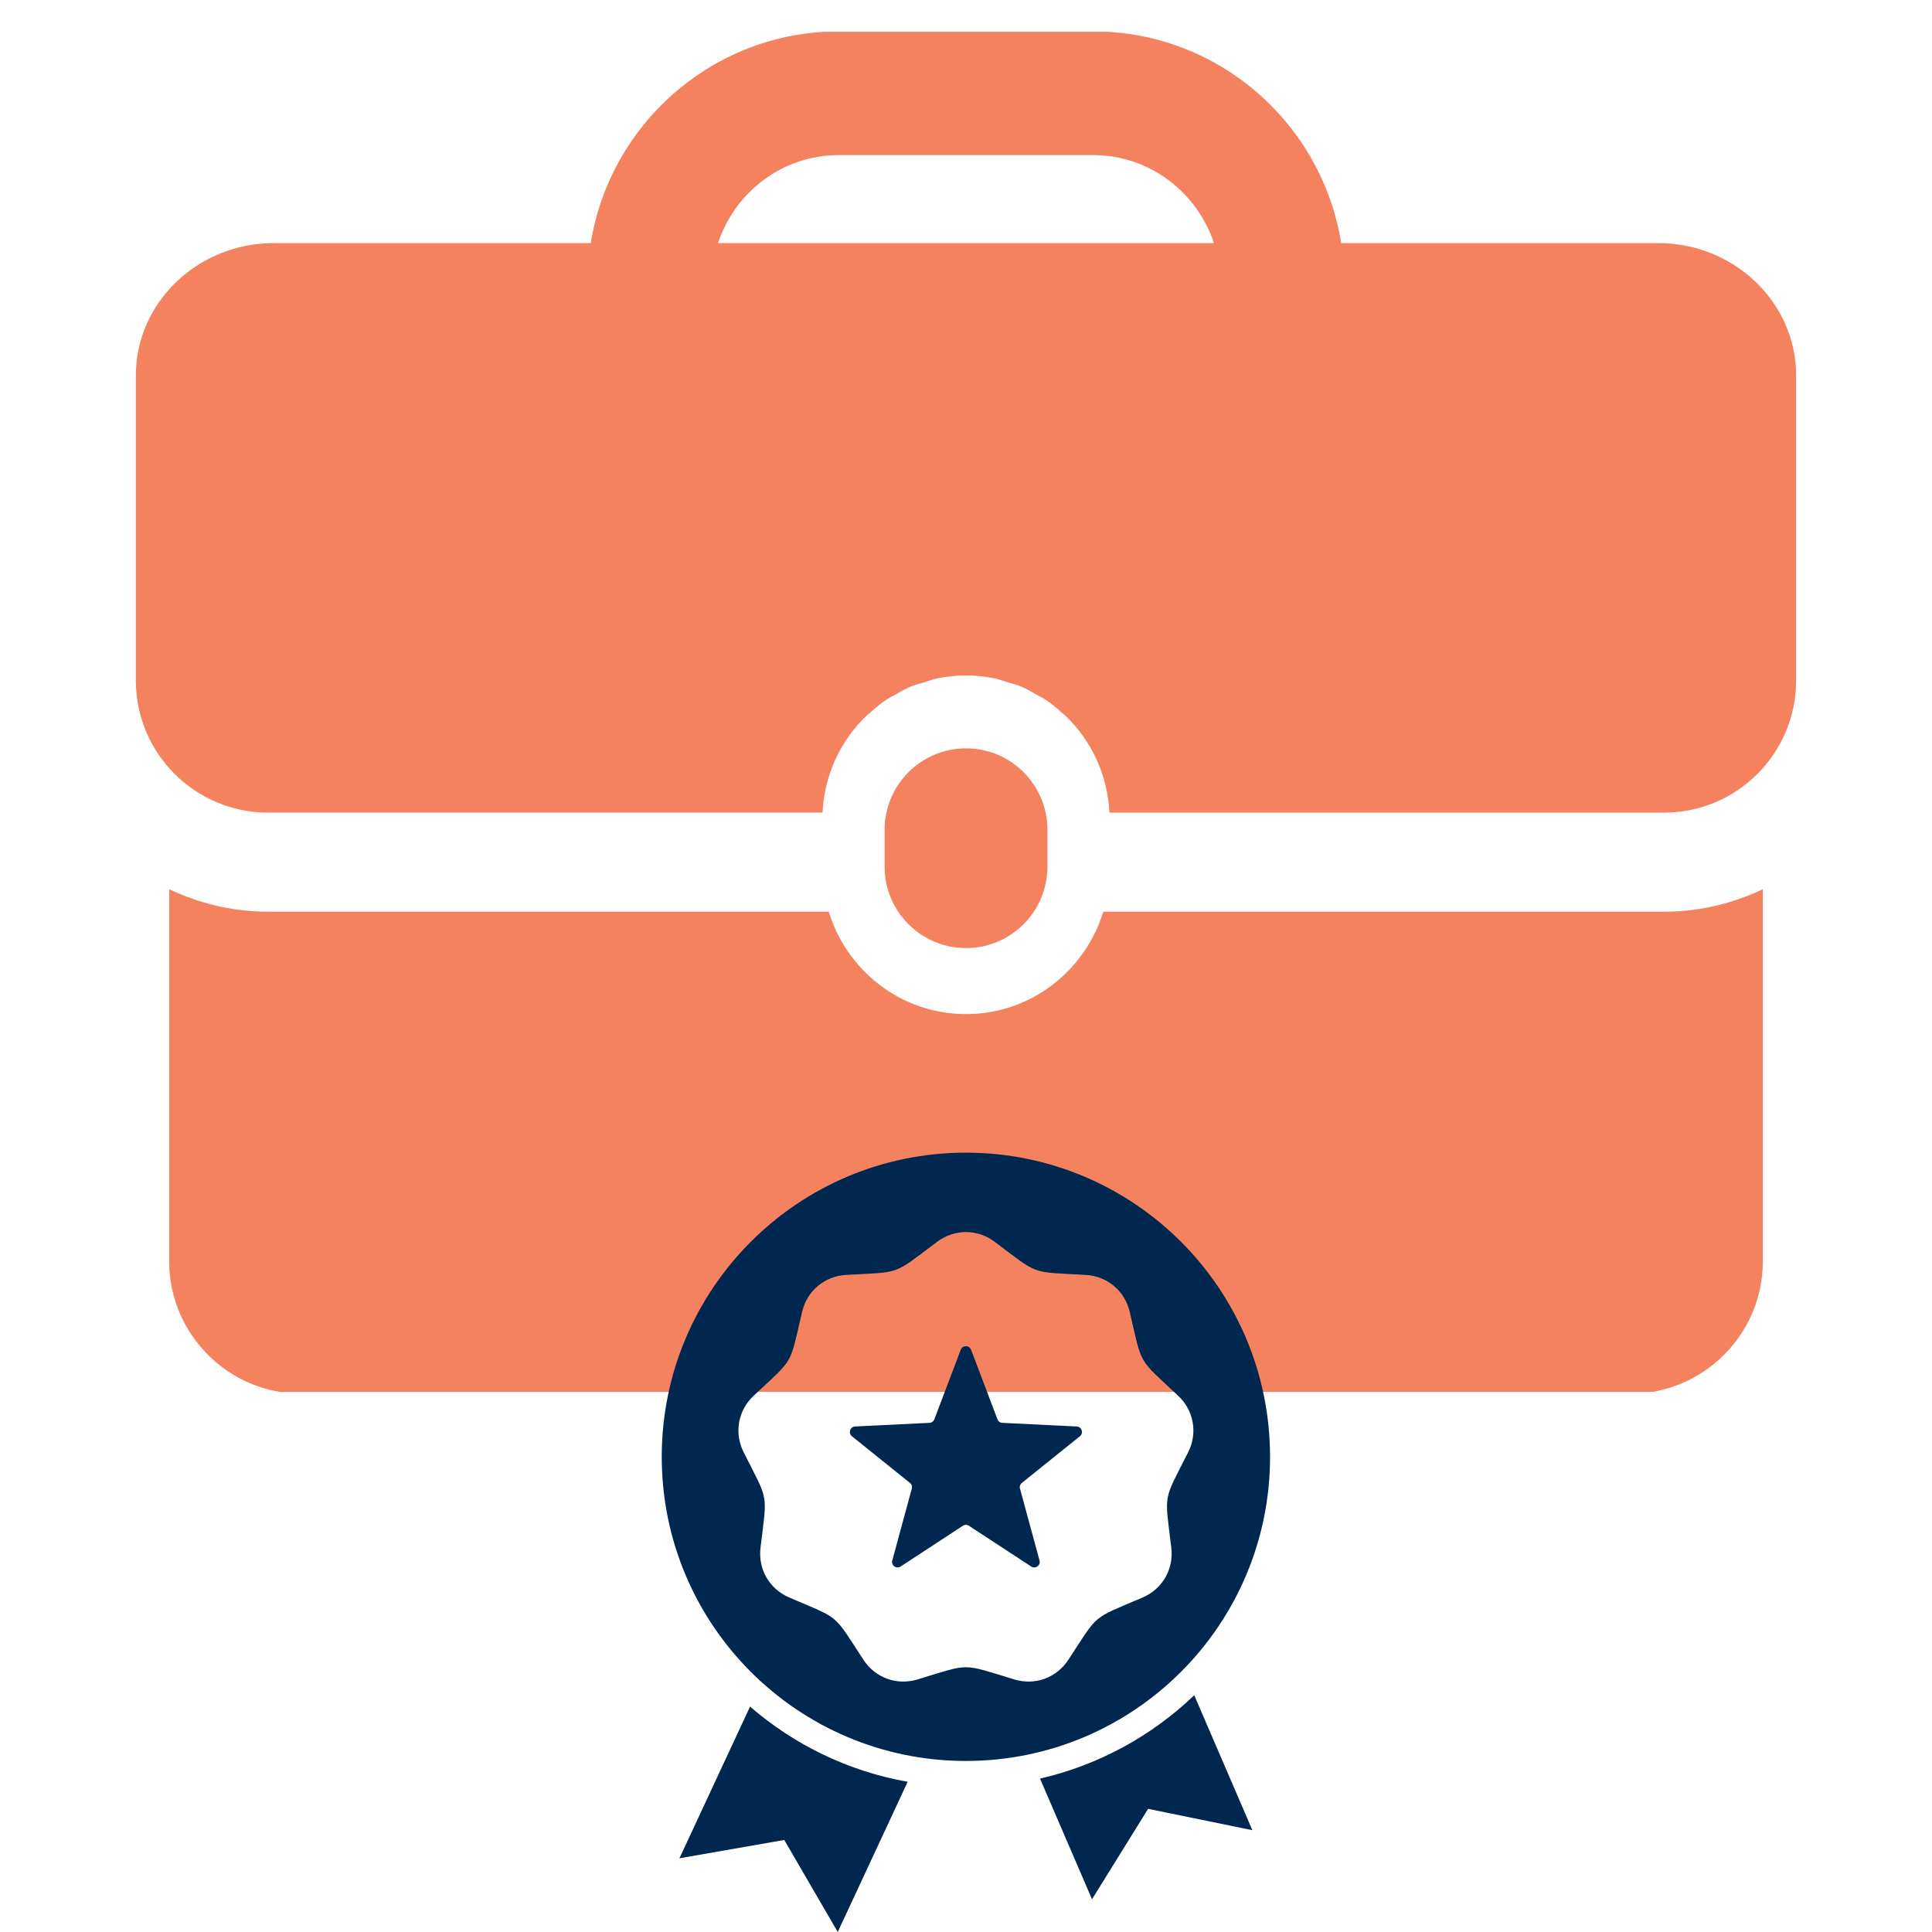 <svg xmlns="http://www.w3.org/2000/svg" xmlns:xlink="http://www.w3.org/1999/xlink" width="500" zoomAndPan="magnify" viewBox="0 0 375 375" height="500" preserveAspectRatio="xMidYMid meet"><defs><clipPath id="757474fbdd"><path d="M 32 172 L 343 172 L 343 270.172 L 32 270.172 Z M 32 172 " clip-rule="nonzero"></path></clipPath><clipPath id="59adb77a1f"><path d="M 26.367 6.172 L 348.867 6.172 L 348.867 158 L 26.367 158 Z M 26.367 6.172 " clip-rule="nonzero"></path></clipPath><clipPath id="ff03a83e8c"><path d="M 128.41 223.73 L 246.91 223.73 L 246.91 375 L 128.41 375 Z M 128.41 223.73 " clip-rule="nonzero"></path></clipPath></defs><path fill="#f5825f" d="M 203.305 168.215 L 203.305 161.059 C 203.305 152.328 196.23 145.254 187.508 145.254 C 178.777 145.254 171.703 152.328 171.703 161.059 L 171.703 168.215 C 171.703 176.945 178.777 184.02 187.508 184.02 C 196.223 184.02 203.305 176.945 203.305 168.215 Z M 203.305 168.215 " fill-opacity="1" fill-rule="nonzero"></path><g clip-path="url(#757474fbdd)"><path fill="#f5825f" d="M 214.145 176.957 C 210.641 188.422 200.09 196.836 187.508 196.836 C 174.914 196.836 164.363 188.422 160.863 176.957 L 52.023 176.957 C 45.152 176.957 38.664 175.363 32.84 172.59 L 32.84 244.859 C 32.84 258.969 44.383 270.516 58.496 270.516 L 316.504 270.516 C 330.617 270.516 342.16 258.969 342.16 244.859 L 342.16 172.598 C 336.332 175.367 329.848 176.965 322.977 176.965 L 214.145 176.965 Z M 214.145 176.957 " fill-opacity="1" fill-rule="nonzero"></path></g><g clip-path="url(#59adb77a1f)"><path fill="#f5825f" d="M 321.906 47.191 L 260.324 47.191 C 256.605 23.934 236.457 6.09 212.168 6.09 L 162.824 6.09 C 138.535 6.09 118.395 23.934 114.668 47.191 L 53.094 47.191 C 38.395 47.191 26.367 58.734 26.367 72.848 L 26.367 132.066 C 26.367 146.234 37.855 157.723 52.023 157.723 L 159.648 157.723 C 160.016 150.34 163.184 143.707 168.195 138.91 C 168.348 138.762 168.527 138.648 168.688 138.508 C 169.797 137.488 170.953 136.523 172.215 135.691 C 172.664 135.391 173.176 135.184 173.645 134.914 C 174.684 134.316 175.711 133.695 176.832 133.234 C 177.711 132.867 178.66 132.656 179.586 132.383 C 180.379 132.145 181.137 131.828 181.965 131.664 C 183.754 131.297 185.609 131.105 187.5 131.105 C 189.398 131.105 191.246 131.305 193.035 131.664 C 193.855 131.828 194.613 132.145 195.41 132.383 C 196.332 132.656 197.281 132.867 198.16 133.242 C 199.277 133.703 200.297 134.32 201.336 134.914 C 201.809 135.191 202.324 135.395 202.777 135.699 C 204.043 136.523 205.191 137.488 206.301 138.508 C 206.461 138.652 206.645 138.77 206.801 138.922 C 211.816 143.723 214.977 150.352 215.344 157.734 L 322.969 157.734 C 337.141 157.734 348.625 146.25 348.625 132.078 L 348.625 72.859 C 348.633 58.734 336.605 47.191 321.906 47.191 Z M 139.367 47.191 C 142.641 37.305 151.855 30.102 162.824 30.102 L 212.168 30.102 C 223.137 30.102 232.352 37.305 235.625 47.191 Z M 139.367 47.191 " fill-opacity="1" fill-rule="nonzero"></path></g><g clip-path="url(#ff03a83e8c)"><path fill="#00274f" d="M 187.48 223.73 C 220.086 223.73 246.516 250.164 246.516 282.766 C 246.516 315.371 220.086 341.801 187.48 341.801 C 154.879 341.801 128.445 315.371 128.445 282.766 C 128.445 250.164 154.879 223.73 187.48 223.73 Z M 231.801 329.043 C 223.602 336.898 213.32 342.594 201.867 345.223 L 211.957 368.645 L 222.848 351.094 L 243.082 355.238 Z M 176.176 345.848 C 164.609 343.789 154.113 338.629 145.586 331.25 L 131.879 360.691 L 152.227 357.137 L 162.605 374.996 Z M 188.48 261.98 C 188.133 261.066 186.828 261.066 186.484 261.98 L 181.355 275.488 C 181.199 275.895 180.84 276.152 180.406 276.176 L 165.977 276.879 C 164.992 276.926 164.59 278.164 165.359 278.777 L 176.621 287.832 C 176.957 288.102 177.094 288.523 176.98 288.945 L 173.191 302.887 C 172.934 303.836 173.984 304.598 174.809 304.062 L 186.895 296.148 C 187.258 295.91 187.703 295.91 188.066 296.148 L 200.156 304.062 C 200.977 304.598 202.031 303.836 201.77 302.887 L 197.98 288.945 C 197.867 288.523 198.004 288.102 198.344 287.832 L 209.605 278.777 C 210.371 278.164 209.969 276.926 208.988 276.879 L 194.555 276.176 C 194.121 276.156 193.762 275.895 193.609 275.488 Z M 193.059 241.027 C 189.703 238.512 185.262 238.512 181.902 241.027 C 173.156 247.57 175.141 246.852 164.234 247.457 C 160.047 247.691 156.645 250.543 155.688 254.629 C 153.195 265.266 154.25 263.438 146.285 270.91 C 143.227 273.781 142.457 278.156 144.352 281.898 C 149.277 291.648 148.91 289.57 147.613 300.414 C 147.117 304.582 149.336 308.426 153.195 310.078 C 163.234 314.379 161.617 313.023 167.594 322.164 C 169.891 325.676 174.066 327.191 178.082 325.98 C 188.535 322.82 186.426 322.82 196.883 325.98 C 200.898 327.191 205.07 325.676 207.367 322.164 C 213.344 313.023 211.73 314.379 221.77 310.078 C 225.625 308.426 227.848 304.582 227.348 300.414 C 226.051 289.57 225.688 291.648 230.613 281.898 C 232.504 278.156 231.734 273.781 228.676 270.91 C 220.711 263.438 221.766 265.266 219.277 254.629 C 218.32 250.543 214.918 247.691 210.727 247.457 C 199.82 246.852 201.805 247.57 193.059 241.027 Z M 193.059 241.027 " fill-opacity="1" fill-rule="evenodd"></path></g></svg>